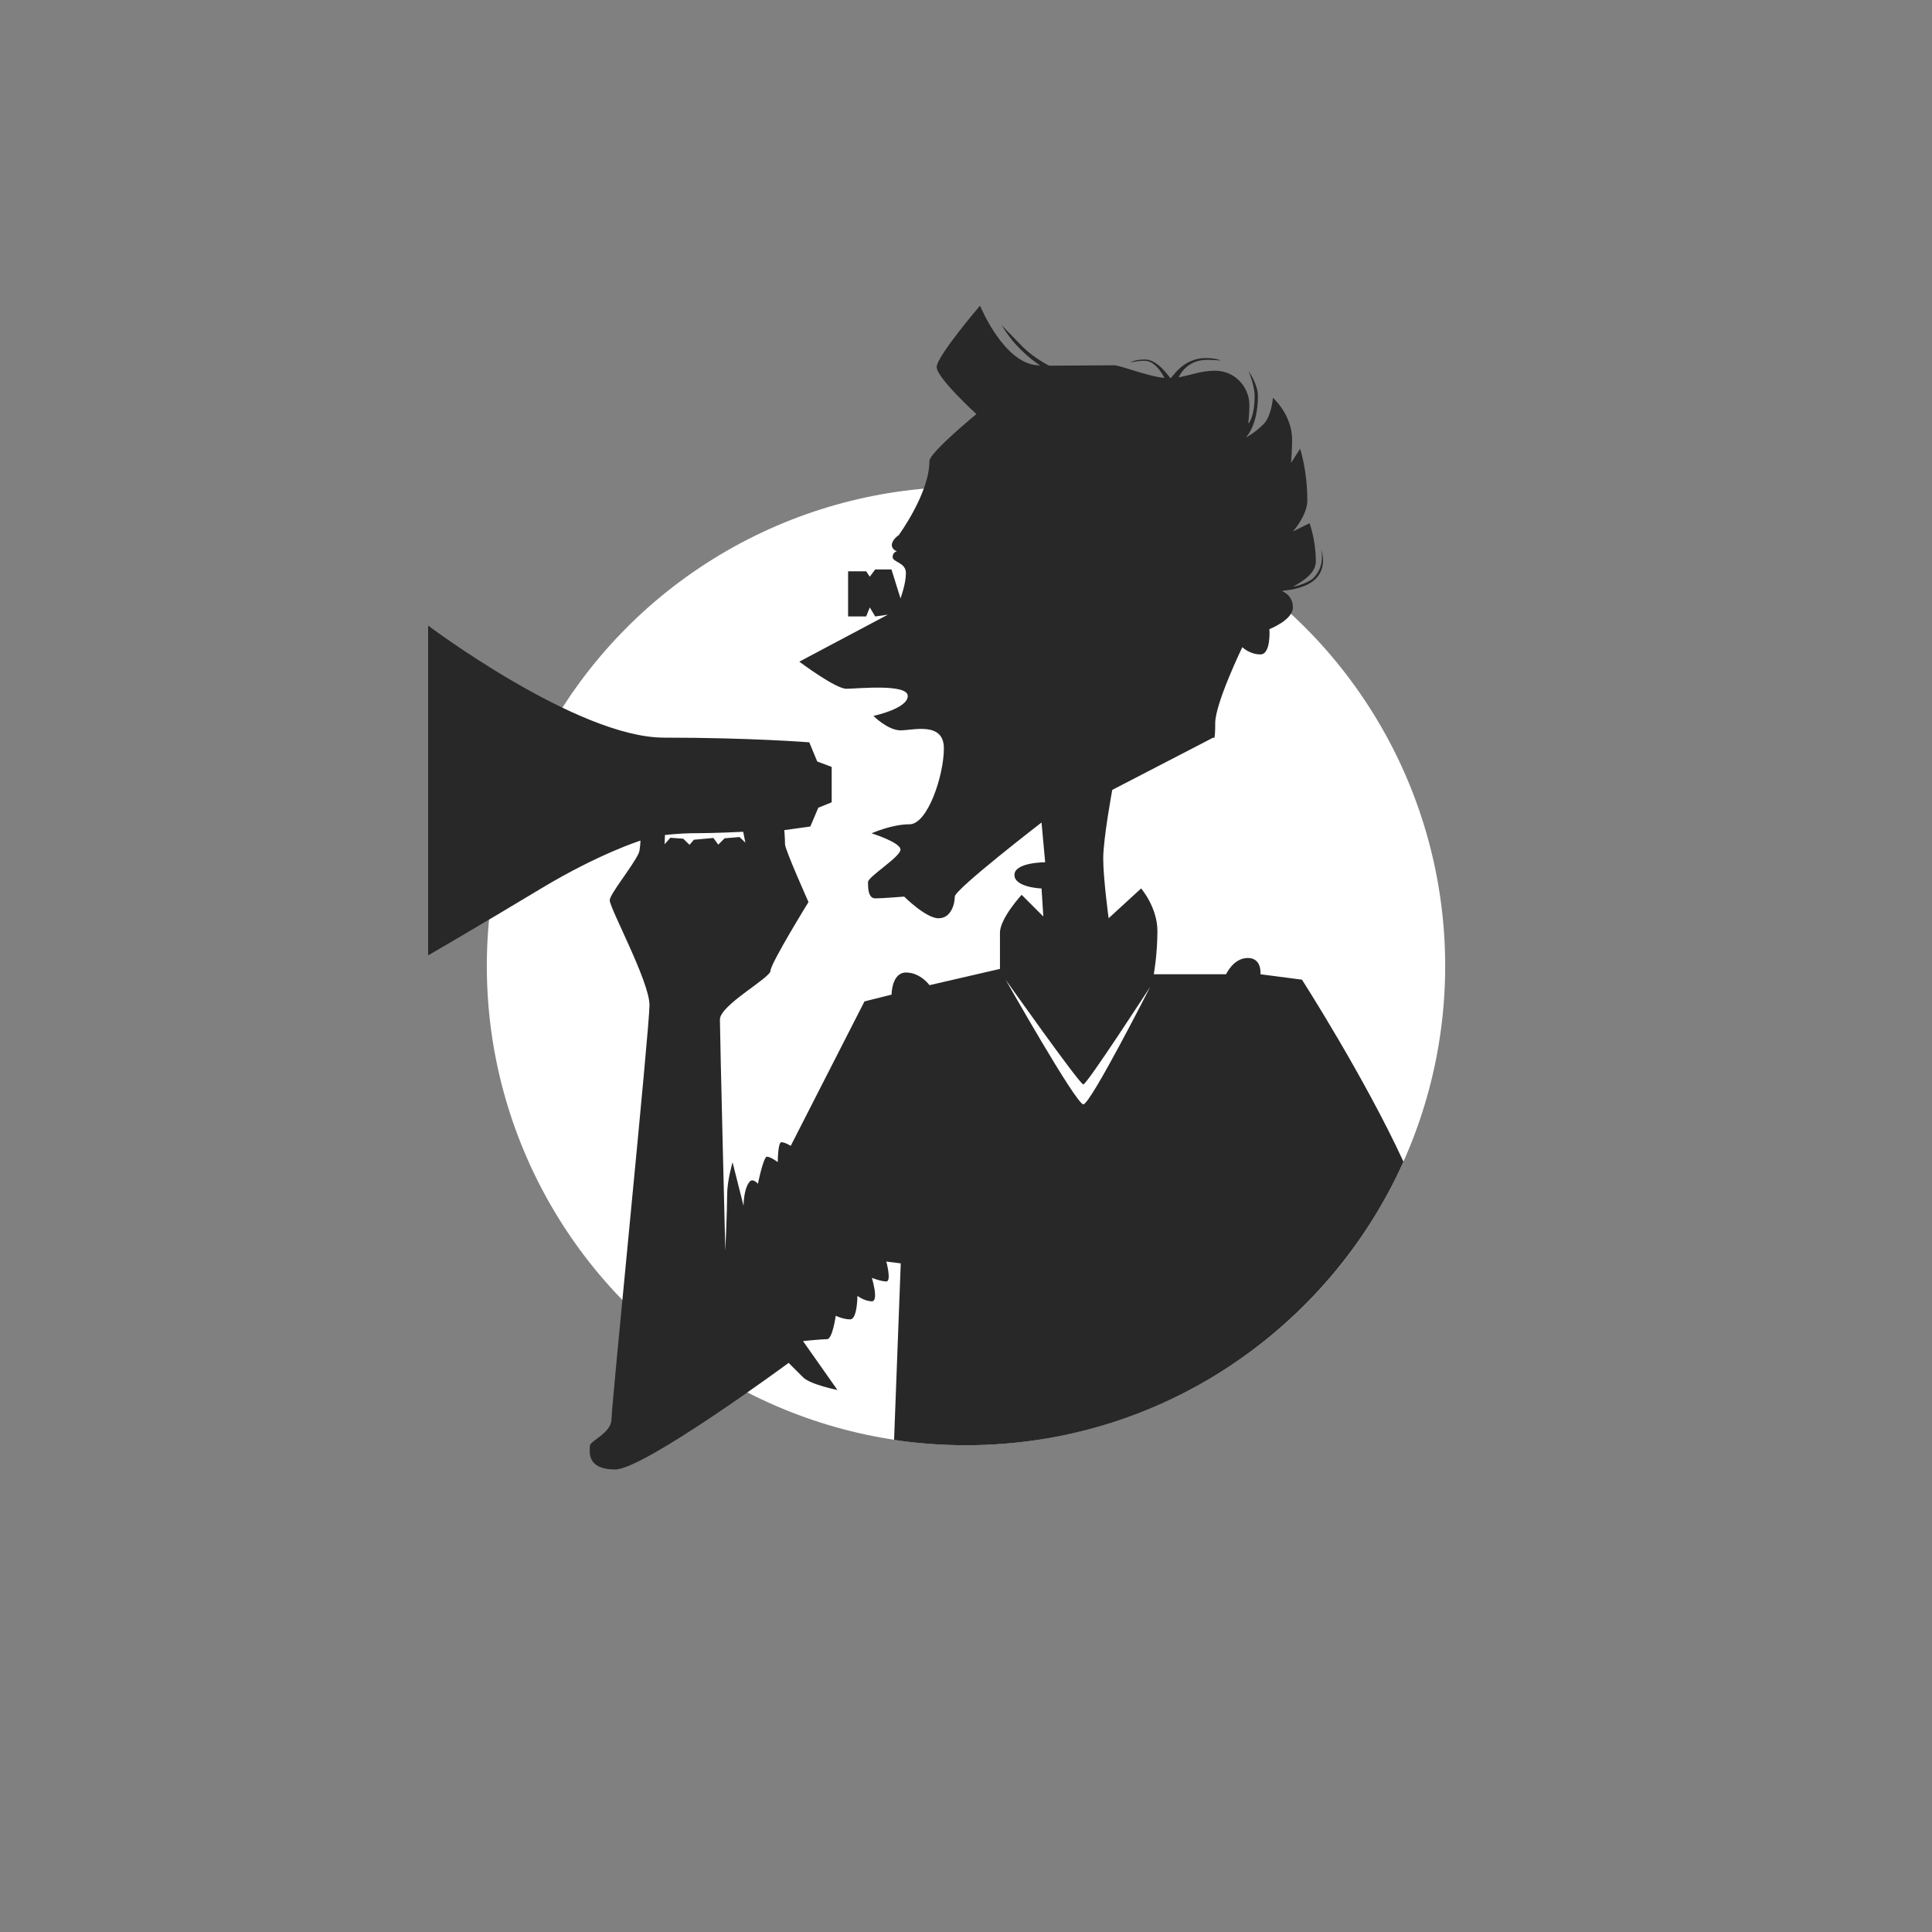 <?xml version="1.0" encoding="UTF-8"?><svg xmlns="http://www.w3.org/2000/svg" viewBox="0 0 400 400"><rect x="0" y="0" width="400" height="400" fill="#808080" stroke="none"/><defs><style>.cls-1{fill:none;}.cls-2{fill:#fff;}.cls-3{fill:#282828;}</style></defs><g id="Kreis"><circle class="cls-2" cx="200" cy="200" r="99.21"/></g><g id="Illu_beschnitten"><path class="cls-1" d="M264.72,282.6c.76-1.42,2.1-2.96,2.1-2.96l-3.74-4.86,1.65,7.82Z"/><path class="cls-1" d="M148.13,175.3l1.2,1.16-.45-2.25s-5.73,.3-10.21,.3c-2.84,0-5.99,.37-5.99,.37l-.07,1.91,1.19-1.34,2.66,.19,1.31,1.27,.9-1.05,4.04-.37,1.01,1.38,1.31-1.31,3.1-.26Z"/><path class="cls-2" d="M219.3,226.52c-.75,0-16.09-21.7-16.09-21.7,0,0,14.59,25.82,16.09,25.82s13.84-24.32,13.84-24.32c0,0-13.09,20.2-13.84,20.2Z"/><path class="cls-3" d="M166.3,277.65s3.82-.39,4.94-.39,1.79-4.85,1.79-4.85c0,0,1.5,.75,2.99,.75s1.5-4.86,1.5-4.86c0,0,1.5,1.12,2.99,1.12s0-4.86,0-4.86c0,0,1.87,.75,2.99,.75s0-4.12,0-4.12l2.99,.38s-.75,19.62-1.38,36.54c4.85,.73,9.82,1.11,14.88,1.11,40.36,0,75.08-24.11,90.58-58.71-8.08-17.52-21.01-37.68-21.01-37.68l-8.6-1.12s.37-3.37-2.62-3.37-4.49,3.37-4.49,3.37h-14.97s.75-4.12,.75-8.98-3.37-8.79-3.37-8.79l-6.73,6.17s-1.12-8.23-1.12-12.35,1.87-14.22,1.87-14.22l20.95-10.85s.37,1.12,.37-2.99,5.61-15.71,5.61-15.71c0,0,1.5,1.5,3.74,1.5s1.87-5.24,1.87-5.24c0,0,4.86-1.87,4.86-4.49s-2.25-3.37-2.25-3.37c0,0,.14-.04,.37-.11,0,0,4.42-.26,6.59-2.43,2.58-2.58,1.12-6.21,1.12-6.21,0,0,1.01,3.44-1.57,6.02-1.19,1.19-4.46,1.93-4.16,1.76,1.62-.89,4.65-2.63,4.65-5.17,0-4.49-1.31-7.93-1.31-7.93l-3.44,1.72s2.99-3.37,2.99-6.36c0-6.36-1.5-10.77-1.5-10.77l-1.87,2.92s.22-2.88,.22-4.75c0-5.24-3.97-8.72-3.97-8.72,0,0-.3,3.82-1.95,5.46-1.87,1.87-3.67,2.77-3.67,2.77,0,0,2.51-2.4,2.51-8.61,0-2.47-1.95-5.16-1.95-5.16,0,0,1.27,2.96,1.27,5.09,0,4.56-1.36,6.03-1.32,5.67,.13-1.06,.23-2.34,.23-3.72,0-3.74-2.99-7.11-7.11-7.11-2.96,0-5.15,.97-7.54,1.37,0,0,1.48-3.62,5.86-3.62,1.57,0,2.88,.15,2.88,.15,0,0-.9-.52-3.1-.52-4.9,0-6.97,4.17-7.33,4.16-.12,0-2.54-3.86-5.24-3.86-2.43,0-3.03,.64-3.03,.64,0,0,1.08-.37,2.99-.37,2.36,0,4.04,3.55,4.04,3.55-3.74-.38-8.98-2.62-10.48-2.62-1.36,0-13.4,.08-13.4,.08,0,0-3.14-1.58-5.39-3.82-2.24-2.25-4.45-4.58-4.45-4.58,0,0,1.5,2.6,3.7,4.81,2.43,2.43,4.3,3.55,4.3,3.55,0,0-.28-.03-.49-.04-7.11-.37-11.97-12.35-11.97-12.35,0,0-8.98,10.48-8.98,12.72s8.23,9.73,8.23,9.73c0,0-9.73,7.97-9.73,9.73,0,6.66-6.36,15.34-6.36,15.34,0,0-1.43,.91-1.43,2.08,0,.86,1.05,1.28,1.05,1.28,0,0-.88,.13-.88,1.17,0,1.1,2.75,1.08,2.75,3.32s-1.12,5.24-1.12,5.24l-1.87-5.99h-3.37l-1.12,1.5-.75-1.12h-3.74v9.35h3.74l.75-1.87,1.12,1.87,2.62-.37-18.33,9.73s7.48,5.61,9.73,5.61,12.72-1.12,12.72,1.5-7.11,4.12-7.11,4.12c0,0,2.99,2.99,5.61,2.99s8.98-1.87,8.98,3.74-3.37,15.71-7.11,15.71-7.86,1.87-7.86,1.87c0,0,5.99,1.87,5.99,3.37s-6.73,5.61-6.73,6.73,0,3.37,1.5,3.37,5.99-.37,5.99-.37c0,0,4.49,4.49,7.11,4.49s3.37-2.99,3.37-4.49,17.96-15.34,17.96-15.34l.75,8.23s-6.36,0-6.36,2.62,5.61,2.81,5.61,2.81l.37,5.8-4.49-4.49s-4.49,4.86-4.49,7.86v7.48l-14.59,3.37s-1.87-2.62-4.86-2.62-2.99,4.58-2.99,4.58l-5.61,1.4-15.27,29.91s-1.18-.76-1.93-.76-.75,4.12-.75,4.12c0,0-1.5-1.12-2.24-1.12s-1.87,5.61-1.87,5.61c0,0-1.04-1.26-1.73-.42-1.28,1.55-1.24,5.01-1.24,5.01l-2.28-9.04s-1.12,3.74-1.12,6.73-.38,11.6-.38,11.6c0,0-1.12-44.9-1.12-47.89s10.48-8.61,10.48-10.1,7.86-14.22,7.86-14.22c0,0-4.86-10.85-4.86-11.97s-.15-2.92-.15-2.92l5.39-.75,1.65-3.89,2.77-1.12v-7.33l-2.99-1.12-1.65-3.97s-12.12-.97-30.08-.97-48.83-23.2-48.83-23.2v68.28s10.66-6.17,23.38-13.84c12.02-7.24,20.58-9.92,20.58-9.92,0,0-.06,1.94-.37,2.62-1.31,2.81-5.99,8.45-5.99,9.73,0,1.68,8.23,16.84,8.23,21.7s-7.86,82.69-7.86,85.68-4.49,4.49-4.49,5.61-.75,4.86,5.24,4.86,35.92-22.07,35.92-22.07c0,0,1.5,1.5,2.99,2.99,1.5,1.5,7.11,2.62,7.11,2.62l-7.11-10.1Zm57.99-53.13c.75,0,13.84-20.2,13.84-20.2,0,0-12.35,24.32-13.84,24.32s-16.09-25.82-16.09-25.82c0,0,15.34,21.7,16.09,21.7Zm-76.59-51.03l-4.04,.37-.9,1.05-1.31-1.27-2.66-.19-1.19,1.34,.07-1.91s3.14-.37,5.99-.37c4.49,0,10.21-.3,10.21-.3l.45,2.25-1.2-1.16-3.1,.26-1.31,1.31-1.01-1.38Z"/></g></svg>